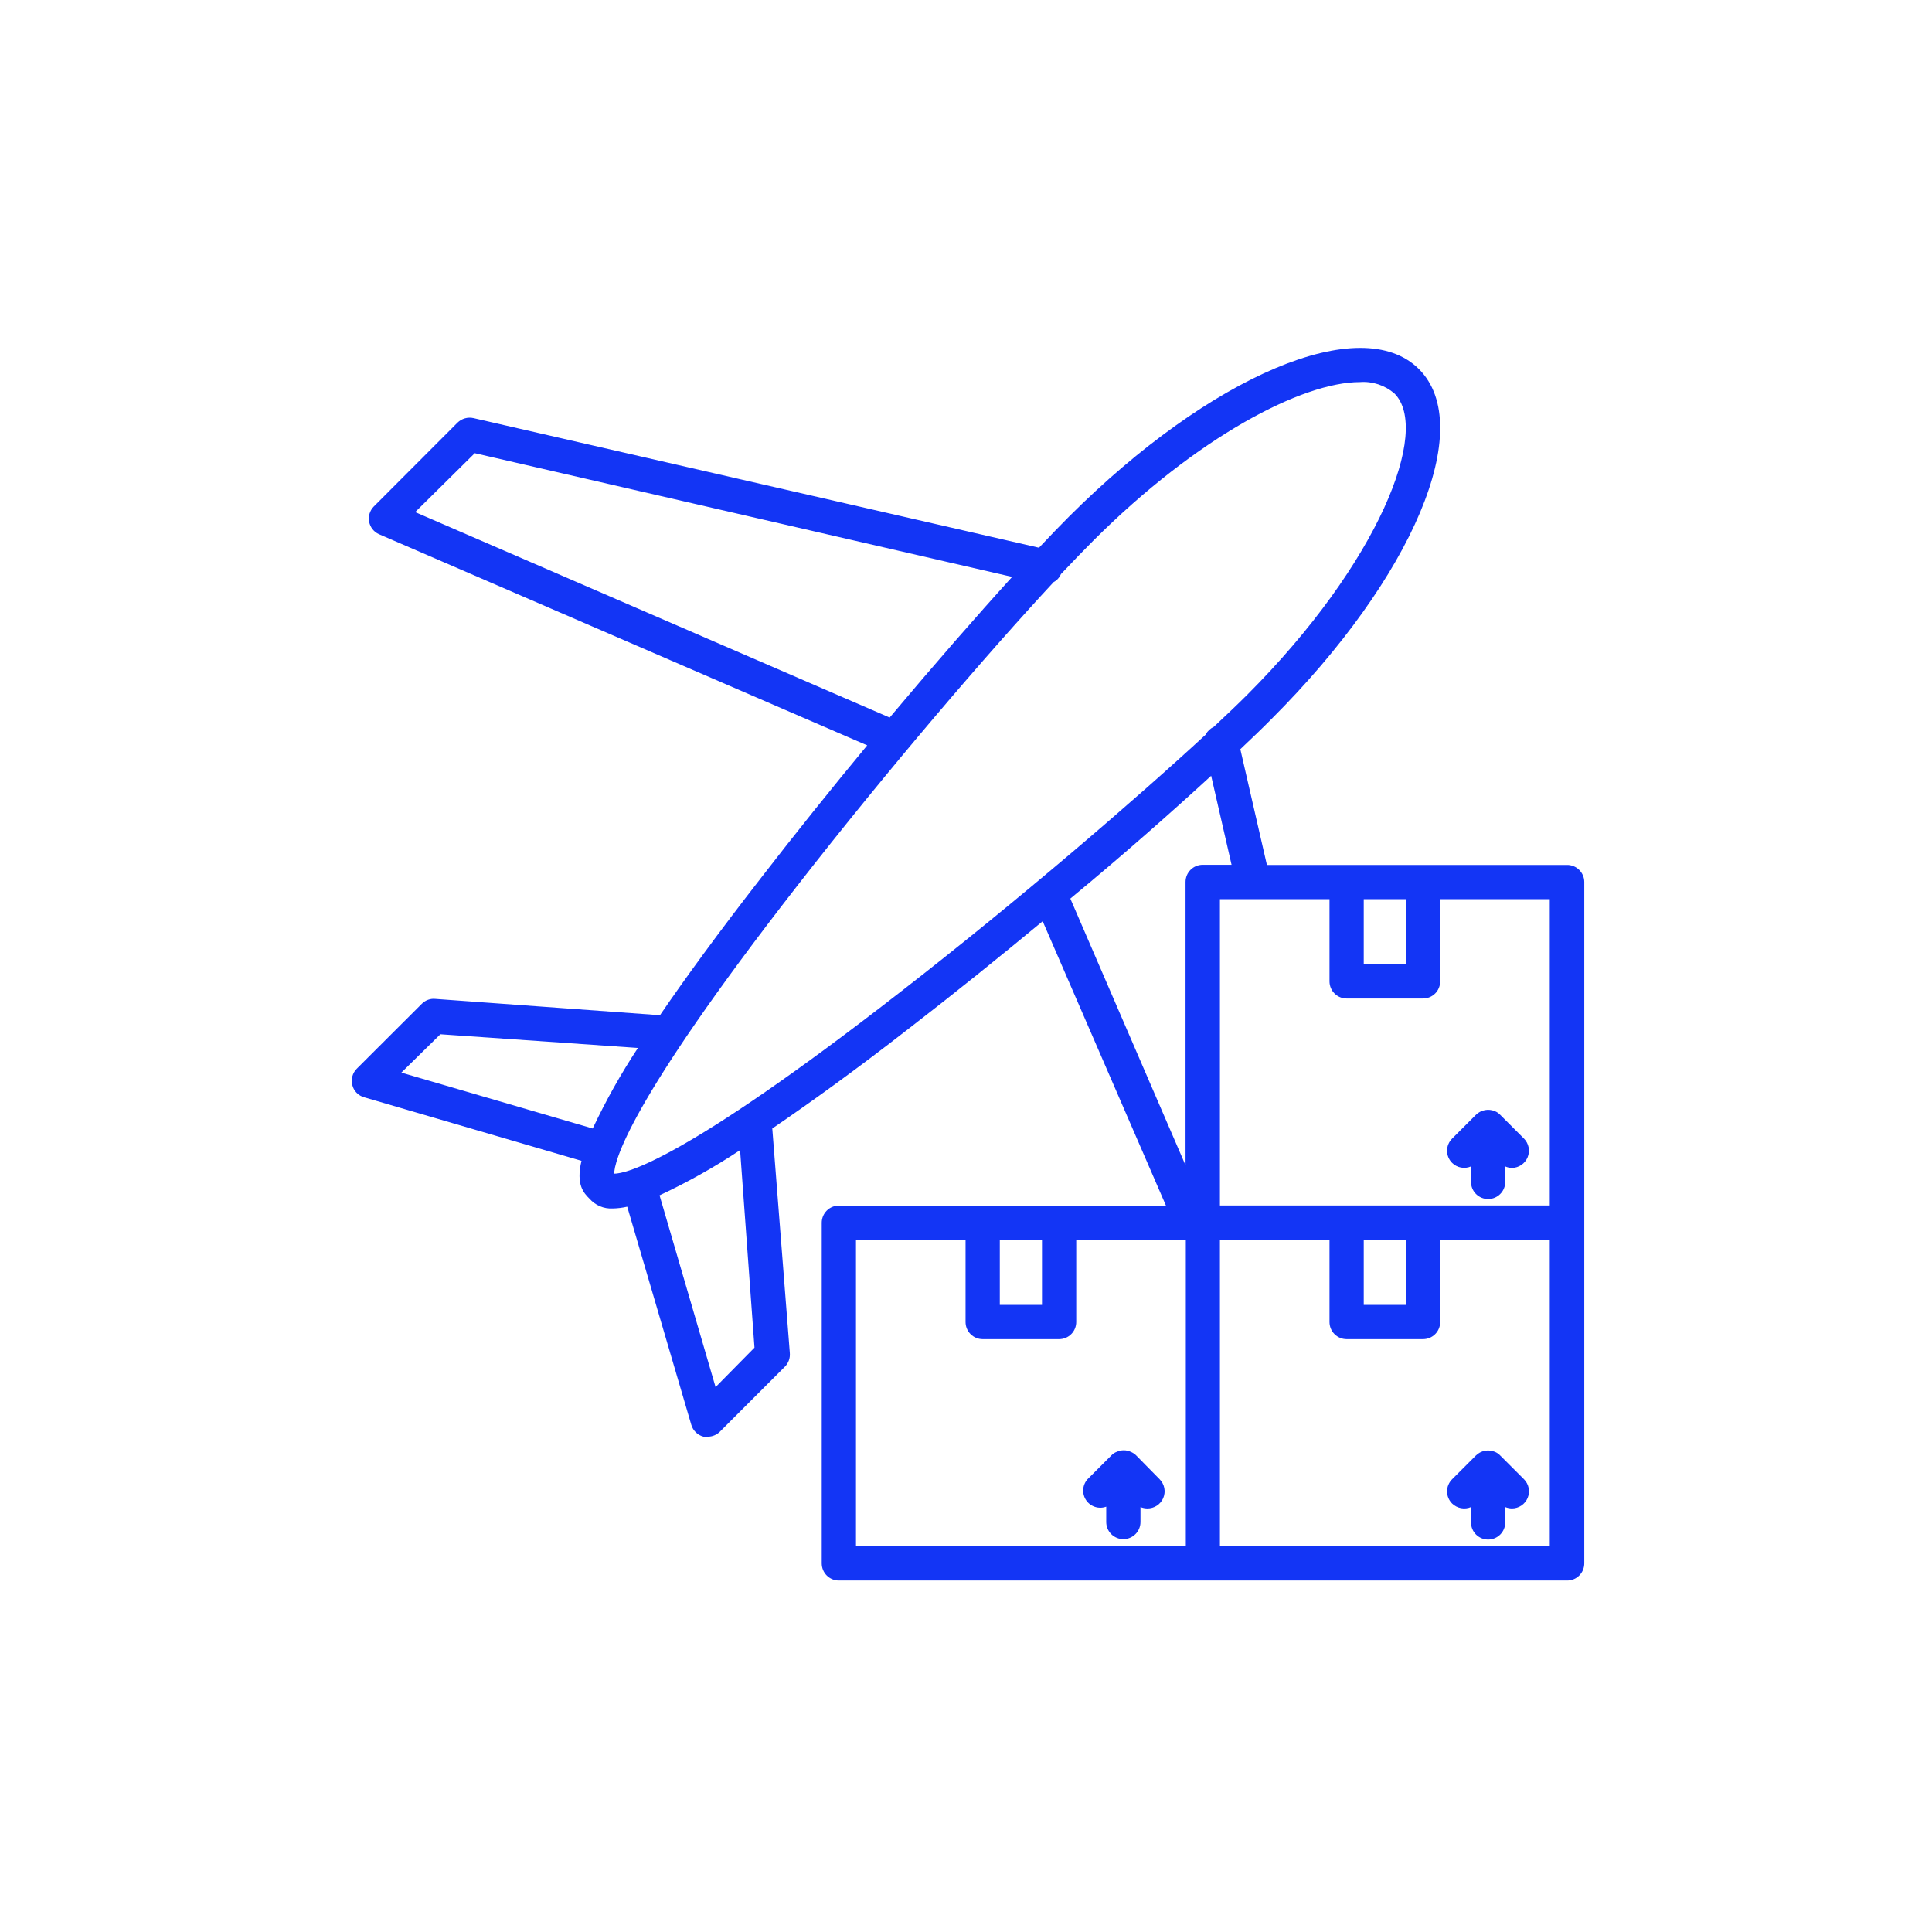 <svg width="512" height="512" viewBox="0 0 512 512" fill="none" xmlns="http://www.w3.org/2000/svg">
<path d="M384.82 392.024L391.137 385.708C391.779 385.077 392.593 384.647 393.476 384.473C394.36 384.299 395.276 384.388 396.11 384.728C396.661 384.942 397.157 385.277 397.562 385.708L403.878 392.024C404.507 392.659 404.935 393.465 405.107 394.341C405.28 395.218 405.19 396.126 404.849 396.951C404.508 397.777 403.931 398.484 403.19 398.983C402.449 399.482 401.577 399.751 400.684 399.756C400.074 399.745 399.471 399.621 398.905 399.393V403.459C398.905 404.662 398.427 405.816 397.576 406.667C396.725 407.518 395.571 407.996 394.367 407.996C393.164 407.996 392.01 407.518 391.159 406.667C390.308 405.816 389.83 404.662 389.83 403.459V399.393C388.995 399.746 388.074 399.845 387.183 399.677C386.292 399.509 385.47 399.082 384.82 398.449C384.398 398.028 384.063 397.527 383.834 396.976C383.605 396.425 383.487 395.834 383.487 395.237C383.487 394.64 383.605 394.049 383.834 393.498C384.063 392.946 384.398 392.446 384.82 392.024ZM419.85 233.72V323.998V414.24C419.86 414.848 419.747 415.452 419.519 416.016C419.291 416.579 418.952 417.092 418.522 417.522C418.092 417.952 417.579 418.291 417.016 418.519C416.452 418.747 415.848 418.86 415.24 418.85H222.305C221.102 418.85 219.948 418.372 219.097 417.521C218.246 416.67 217.768 415.516 217.768 414.312V324.034C217.768 322.831 218.246 321.677 219.097 320.826C219.948 319.975 221.102 319.497 222.305 319.497H308.99L276.32 244.138C264.885 253.612 252.906 263.268 241.145 272.343C226.625 283.669 214.573 292.308 204.664 299.06L209.31 358.556C209.37 359.219 209.284 359.888 209.058 360.515C208.832 361.142 208.472 361.712 208.003 362.186L190.797 379.392C189.941 380.25 188.779 380.733 187.566 380.735C187.192 380.77 186.815 380.77 186.441 380.735C185.679 380.537 184.982 380.145 184.416 379.598C183.85 379.051 183.435 378.368 183.21 377.613L166.222 319.787C164.947 320.078 163.645 320.236 162.338 320.259C161.184 320.317 160.032 320.112 158.969 319.659C157.907 319.206 156.961 318.518 156.203 317.646C154.751 316.194 152.573 314.016 154.098 307.627L96.49 290.784C95.73 290.569 95.041 290.157 94.493 289.589C93.944 289.022 93.556 288.319 93.368 287.553C93.172 286.794 93.176 285.997 93.379 285.24C93.583 284.483 93.979 283.792 94.529 283.233L111.772 266.027C112.238 265.547 112.807 265.18 113.436 264.954C114.065 264.727 114.737 264.647 115.402 264.72L174.898 269.04C181.649 259.166 190.325 247.26 201.614 232.74C210.726 220.942 220.345 208.963 229.819 197.529L100.41 141.554C99.751 141.256 99.172 140.803 98.723 140.235C98.274 139.667 97.967 139 97.829 138.29C97.69 137.579 97.724 136.845 97.927 136.15C98.129 135.455 98.495 134.819 98.994 134.294L121.246 112.006C121.797 111.467 122.475 111.075 123.217 110.866C123.959 110.657 124.742 110.637 125.493 110.808L275.34 145.148C278.28 142.026 281.002 139.195 283.326 136.872C320.896 99.41 360.754 82.531 376.036 97.813C391.318 113.095 374.548 152.989 336.977 190.523C334.654 192.882 331.859 195.569 328.701 198.545L335.743 229.219H415.24C415.839 229.209 416.434 229.318 416.99 229.54C417.547 229.761 418.054 230.091 418.483 230.509C418.911 230.928 419.253 231.427 419.487 231.978C419.722 232.529 419.845 233.121 419.85 233.72ZM361.407 345.814H372.66V328.572H361.407V345.814ZM410.702 238.294H381.662V260.074C381.662 261.277 381.184 262.431 380.333 263.282C379.482 264.133 378.328 264.611 377.125 264.611H356.869C355.666 264.611 354.512 264.133 353.661 263.282C352.81 262.431 352.332 261.277 352.332 260.074V238.294H323.292V319.461H410.702V238.294ZM361.407 238.294V255.5H372.66V238.294H361.407ZM235.773 190.16C247.57 176.112 258.823 163.225 268.225 152.88L125.82 120.101L110.029 135.71L235.773 190.16ZM157.074 299.06C160.552 291.668 164.555 284.535 169.053 277.716L116.709 274.086L106.363 284.25L157.074 299.06ZM196.133 304.795C189.327 309.315 182.192 313.319 174.789 316.774L189.635 367.594L199.945 357.14L196.133 304.795ZM319.553 194.589C320.028 193.727 320.766 193.04 321.658 192.628C325.071 189.434 328.084 186.566 330.516 184.134C365.545 149.068 379.194 113.894 369.538 104.274C368.287 103.195 366.834 102.373 365.265 101.856C363.695 101.339 362.039 101.137 360.391 101.261C345.217 101.261 317.411 115.6 289.678 143.333C287.246 145.765 284.342 148.778 281.148 152.154C280.771 153.058 280.09 153.803 279.224 154.259C261.763 173.063 235.482 203.664 211.234 234.809C165.859 293.07 162.773 308.135 162.773 311.039C165.714 311.039 180.742 307.953 239.003 262.578C270.258 238.294 300.822 211.94 319.626 194.589H319.553ZM283.652 238.149L314.181 308.825V233.72C314.181 232.517 314.659 231.362 315.51 230.511C316.361 229.661 317.515 229.182 318.718 229.182H326.377L320.969 205.587C310.66 215.062 297.773 226.46 283.725 238.076L283.652 238.149ZM264.958 328.572V345.814H276.138V328.572H264.958ZM226.843 409.739H314.253V328.572H285.213V350.352C285.213 351.555 284.735 352.709 283.884 353.56C283.033 354.411 281.879 354.889 280.676 354.889H260.42C259.217 354.889 258.063 354.411 257.212 353.56C256.361 352.709 255.883 351.555 255.883 350.352V328.572H226.843V409.739ZM410.702 328.572H381.662V350.352C381.662 351.555 381.184 352.709 380.333 353.56C379.482 354.411 378.328 354.889 377.125 354.889H356.869C355.666 354.889 354.512 354.411 353.661 353.56C352.81 352.709 352.332 351.555 352.332 350.352V328.572H323.292V409.739H410.702V328.572ZM384.82 308.171C385.465 308.812 386.287 309.245 387.18 309.413C388.073 309.581 388.996 309.478 389.83 309.115V313.217C389.83 314.42 390.308 315.575 391.159 316.425C392.01 317.276 393.164 317.755 394.367 317.755C395.571 317.755 396.725 317.276 397.576 316.425C398.427 315.575 398.905 314.42 398.905 313.217V309.115C399.463 309.371 400.069 309.507 400.684 309.514C401.577 309.499 402.446 309.223 403.184 308.719C403.921 308.215 404.496 307.507 404.835 306.681C405.175 305.855 405.265 304.947 405.095 304.07C404.925 303.193 404.502 302.385 403.878 301.746L397.562 295.43C397.157 294.999 396.661 294.664 396.11 294.45C395.276 294.11 394.36 294.021 393.476 294.195C392.593 294.369 391.779 294.799 391.137 295.43L384.82 301.746C384.398 302.168 384.063 302.668 383.834 303.22C383.605 303.771 383.487 304.362 383.487 304.959C383.487 305.556 383.605 306.147 383.834 306.698C384.063 307.249 384.398 307.75 384.82 308.171ZM301.113 385.708C300.688 385.284 300.182 384.95 299.624 384.728C299.054 384.469 298.435 384.335 297.809 384.335C297.183 384.335 296.564 384.469 295.994 384.728C295.425 384.926 294.913 385.263 294.506 385.708L288.19 392.024C287.521 392.782 287.124 393.741 287.062 394.749C287 395.758 287.277 396.758 287.848 397.592C288.419 398.426 289.252 399.045 290.215 399.351C291.177 399.658 292.215 399.634 293.163 399.284V403.35C293.163 404.553 293.641 405.707 294.492 406.558C295.343 407.409 296.497 407.887 297.7 407.887C298.904 407.887 300.058 407.409 300.909 406.558C301.76 405.707 302.238 404.553 302.238 403.35V399.393C302.817 399.621 303.431 399.744 304.053 399.756C304.952 399.765 305.834 399.506 306.587 399.013C307.339 398.519 307.927 397.814 308.277 396.985C308.627 396.156 308.723 395.242 308.553 394.359C308.382 393.476 307.953 392.663 307.32 392.024L301.113 385.708Z" fill="#1335F5"/>
</svg>
